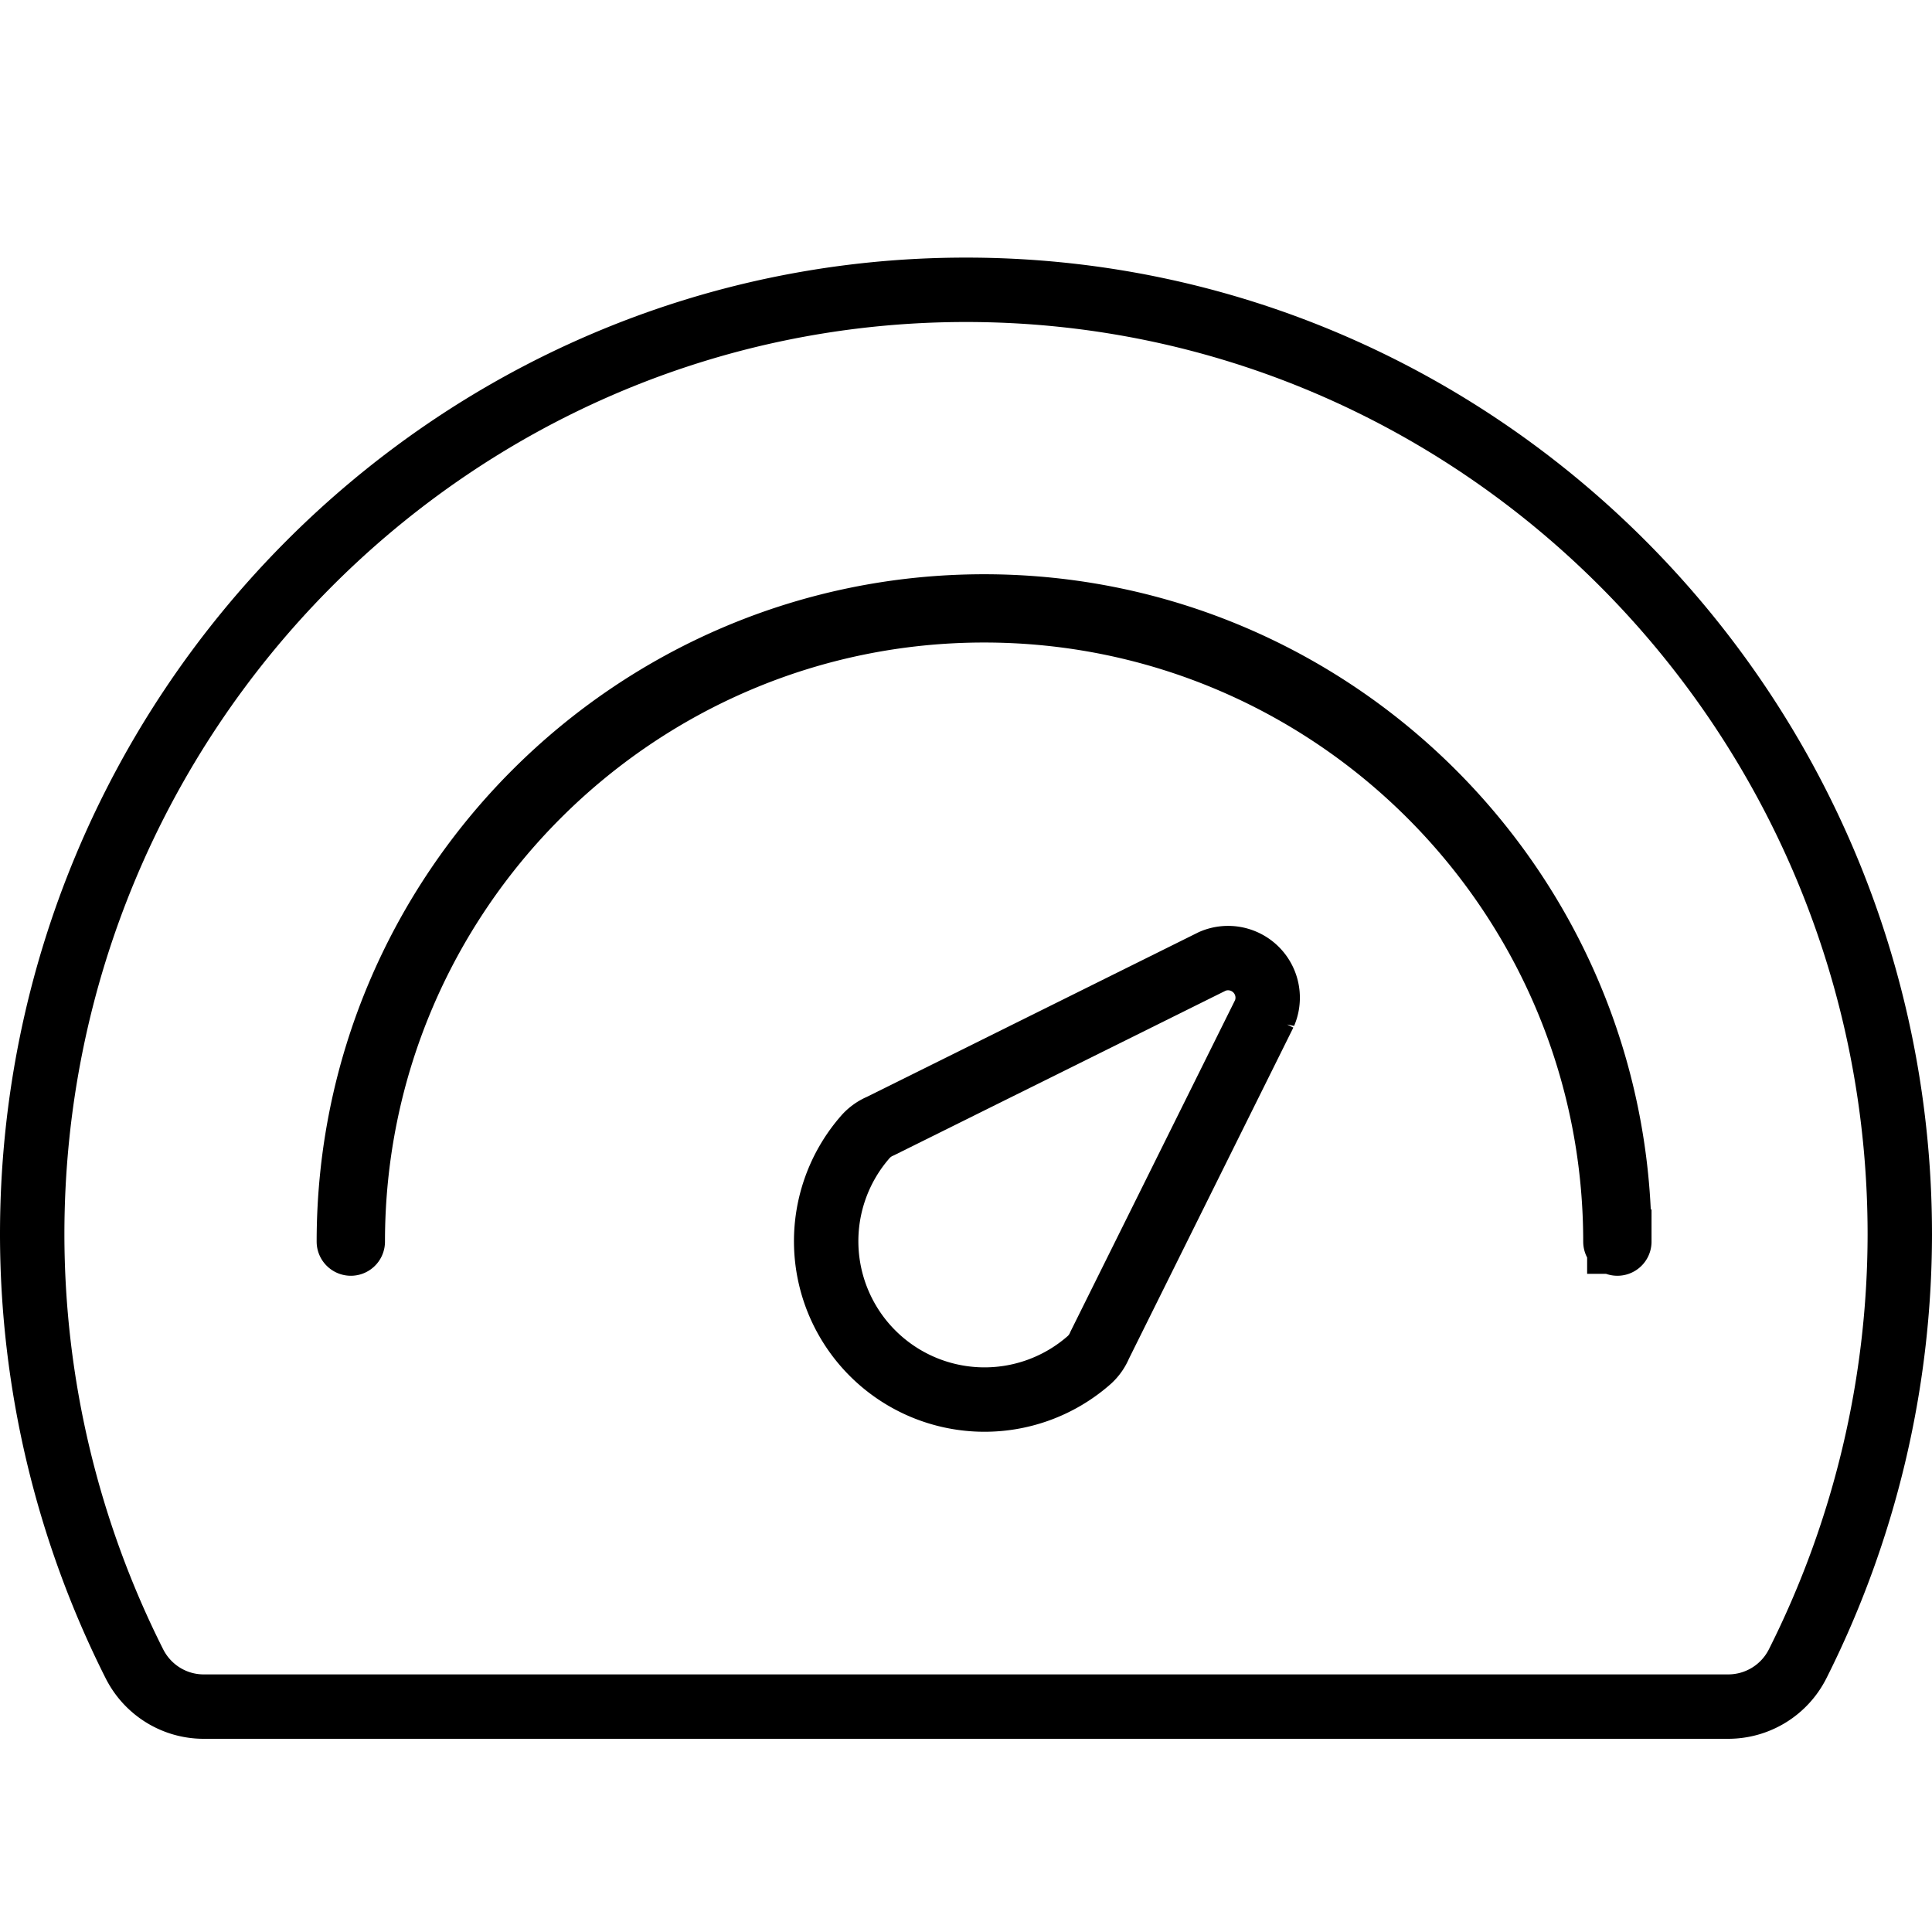 <svg height="30" viewBox="0 0 30 30" width="30" xmlns="http://www.w3.org/2000/svg"><g fill="none" fill-rule="evenodd" stroke="#000"><path d="M3.162 26.5c-.454 0-.869-.257-1.075-.665A14.849 14.849 0 0 1 .5 19.167C.5 11.08 7.005 4.5 15 4.5s14.5 6.58 14.5 14.667a14.87 14.87 0 0 1-1.586 6.668 1.207 1.207 0 0 1-1.076.665z"/><path d="M25.115 19.31a.03.03 0 0 1-.031-.03c0-5.405-4.397-9.803-9.803-9.803-5.405 0-9.803 4.398-9.803 9.803 0 .017-.014.03-.03.03s-.031-.013-.031-.03c0-5.438 4.425-9.863 9.864-9.863 5.44 0 9.864 4.425 9.864 9.863a.03.03 0 0 1-.03.03z"/><path d="M13.671 17.486a.648.648 0 0 0-.225.158 2.459 2.459 0 0 0 3.47 3.472.638.638 0 0 0 .159-.226l2.56-5.156a.615.615 0 0 0-.808-.807z"/></g></svg>
